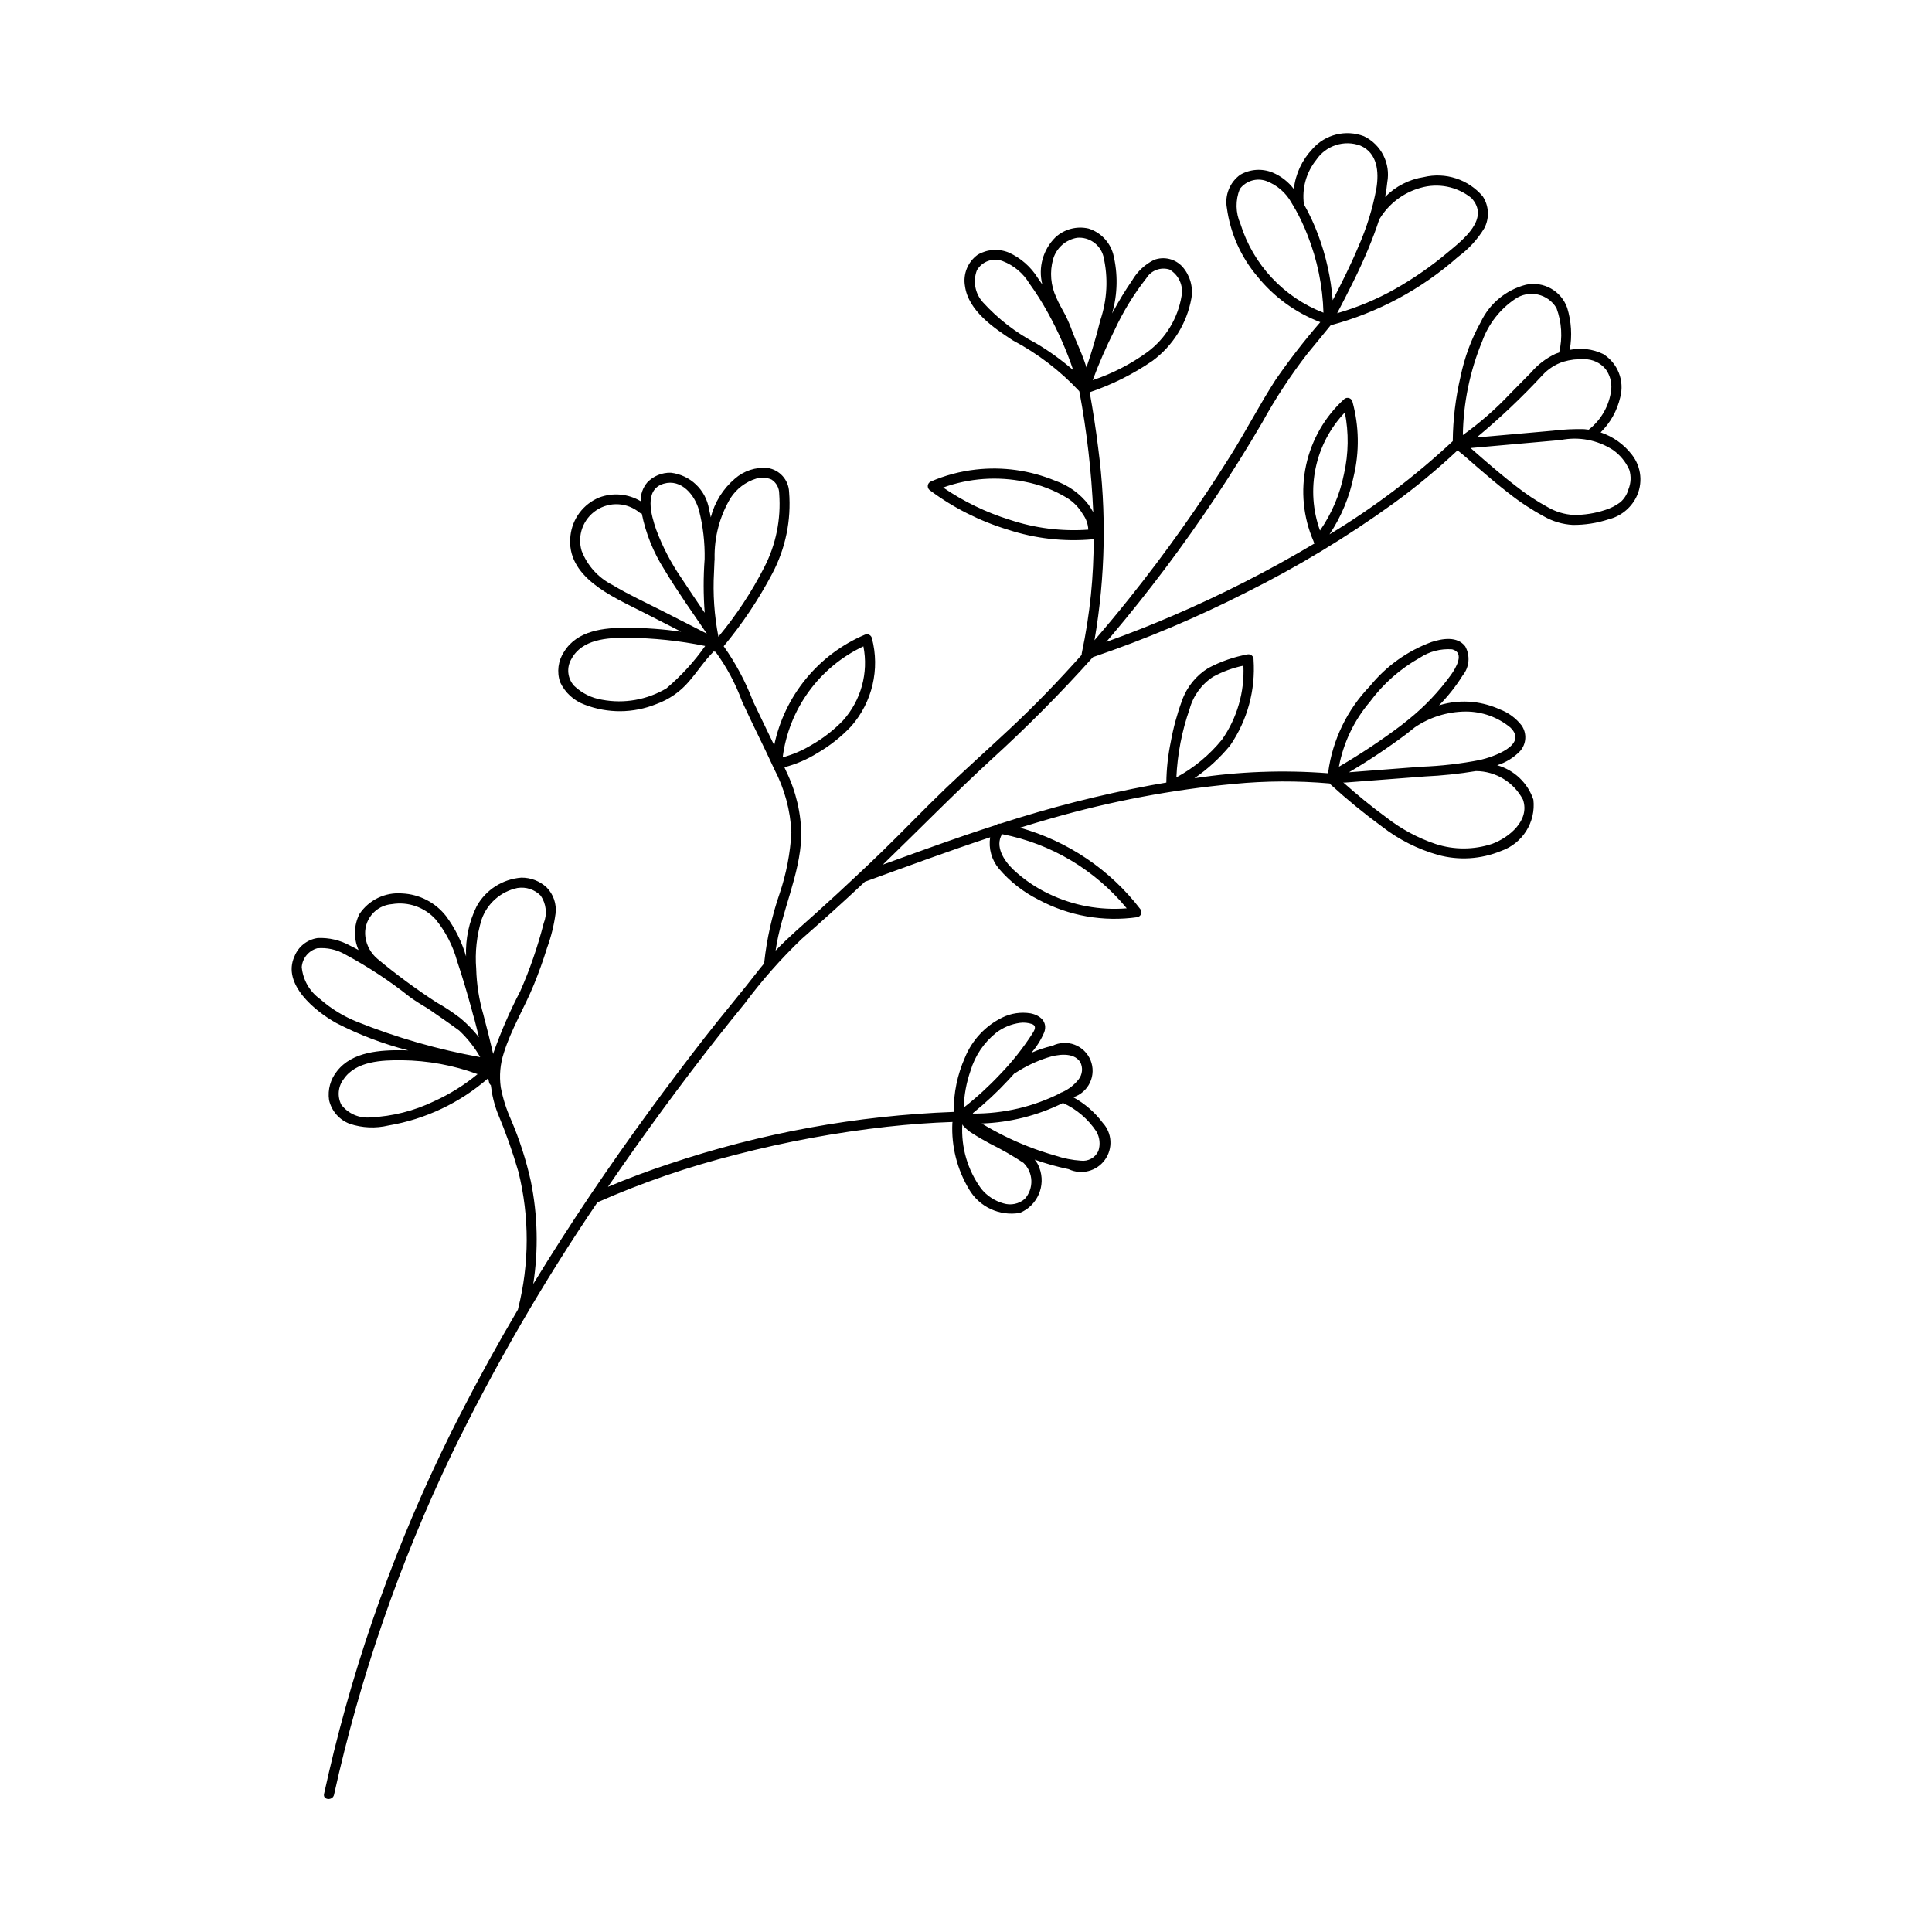 <?xml version="1.0" encoding="UTF-8"?>
<!-- Uploaded to: ICON Repo, www.svgrepo.com, Generator: ICON Repo Mixer Tools -->
<svg fill="#000000" width="800px" height="800px" version="1.1" viewBox="144 144 512 512" xmlns="http://www.w3.org/2000/svg">
 <path d="m550.36 355.91c-1.5-4.441-5.094-7.852-9.605-9.117 2.305-0.711 4.394-1.996 6.07-3.734 1.695-1.898 1.867-4.707 0.422-6.801-1.496-1.934-3.504-3.414-5.793-4.273-2.215-1.004-4.57-1.656-6.988-1.938-3.062-0.324-6.164-0.031-9.109 0.871 2.371-2.394 4.469-5.043 6.254-7.902 1.797-2.191 2.066-5.258 0.684-7.731-2.129-2.762-6.047-2.07-8.918-1.145-6.391 2.352-12.023 6.379-16.312 11.66-6.039 6.238-9.922 14.246-11.082 22.848-0.008 0.094-0.004 0.188 0.004 0.277-11.828-0.918-23.723-0.477-35.453 1.316 3.543-2.441 6.731-5.367 9.469-8.688 4.562-6.66 6.75-14.664 6.203-22.723 0.027-0.406-0.129-0.809-0.434-1.086-0.301-0.277-0.715-0.402-1.121-0.336-3.637 0.668-7.152 1.887-10.422 3.621-3.246 1.984-5.711 5.027-6.977 8.613-1.312 3.547-2.309 7.203-2.981 10.926-0.738 3.562-1.137 7.184-1.184 10.82-1.324 0.223-2.648 0.453-3.965 0.691h-0.004c-13.551 2.527-26.926 5.938-40.035 10.203-0.379-0.074-0.766 0.051-1.031 0.328-2.734 0.883-5.465 1.785-8.191 2.715-7.332 2.516-14.617 5.16-21.898 7.812 9.578-9.258 18.875-18.785 28.695-27.801h-0.004c9.453-8.602 18.461-17.676 26.992-27.191 13.875-4.731 27.402-10.438 40.473-17.078 13.656-6.793 26.734-14.695 39.105-23.617 5.977-4.336 11.664-9.047 17.039-14.102 1.742 1.348 3.375 2.844 5.035 4.285 2.785 2.414 5.59 4.805 8.508 7.055v-0.004c2.914 2.316 6.027 4.367 9.301 6.133 2.344 1.355 4.969 2.137 7.672 2.285 3.234 0.031 6.449-0.469 9.523-1.484 3.133-0.777 5.777-2.867 7.262-5.738 1.879-3.68 1.453-8.113-1.09-11.371-2.121-2.75-5.008-4.809-8.297-5.918 2.578-2.535 4.379-5.754 5.191-9.277 1.191-4.41-0.648-9.082-4.527-11.496-2.75-1.328-5.859-1.711-8.848-1.086 0.664-3.715 0.434-7.531-0.672-11.141-1.582-4.492-6.242-7.117-10.902-6.144-5.258 1.348-9.645 4.957-11.98 9.852-2.519 4.523-4.332 9.402-5.375 14.473-1.32 5.617-2.016 11.367-2.07 17.141-10.004 9.344-20.949 17.617-32.664 24.695 3.125-4.684 5.305-9.93 6.422-15.445 1.531-6.473 1.422-13.227-0.324-19.645-0.09-0.457-0.414-0.836-0.852-1s-0.93-0.086-1.297 0.203c-5.133 4.641-8.68 10.773-10.148 17.535-1.469 6.758-0.785 13.809 1.957 20.16 0.035 0.176 0.105 0.34 0.211 0.48l0.066 0.117v0.004c-12.105 7.211-24.672 13.613-37.621 19.168-5.785 2.492-11.648 4.801-17.582 6.93 0.41-0.477 0.824-0.945 1.23-1.426v-0.004c9.934-11.75 19.184-24.055 27.711-36.863 4.32-6.492 8.453-13.105 12.391-19.844 3.516-6.394 7.527-12.508 11.996-18.273 2.043-2.508 4.125-4.981 6.148-7.5v-0.004c12.516-3.34 24.078-9.555 33.77-18.148 2.801-2.051 5.168-4.633 6.961-7.602 1.387-2.684 1.223-5.902-0.434-8.426-1.879-2.203-4.328-3.848-7.078-4.746-2.754-0.898-5.699-1.023-8.516-0.352-3.902 0.602-7.504 2.445-10.27 5.262 0.258-1.285 0.449-2.578 0.57-3.883 0.918-5.004-1.621-10.004-6.203-12.211-4.816-1.832-10.266-0.469-13.652 3.41-2.746 2.902-4.469 6.617-4.91 10.586-1.469-1.93-3.418-3.441-5.656-4.375-2.785-1.121-5.926-0.902-8.527 0.586-2.789 2-4.172 5.426-3.562 8.801 0.902 6.668 3.688 12.941 8.023 18.086 4.398 5.481 10.176 9.688 16.738 12.191-4.25 4.898-8.227 10.027-11.91 15.367-4.16 6.477-7.723 13.344-11.809 19.879v-0.004c-8.262 13.215-17.285 25.938-27.023 38.105-2.969 3.711-6.004 7.363-9.105 10.949 2.902-16.844 3.231-34.031 0.98-50.973-0.602-4.938-1.371-9.852-2.25-14.746v-0.004c5.902-1.996 11.5-4.793 16.637-8.316 5.434-4.008 9.125-9.938 10.32-16.582 0.512-3.012-0.371-6.094-2.394-8.383-1.902-2.074-4.875-2.785-7.512-1.797-2.41 1.199-4.414 3.074-5.773 5.394-1.82 2.648-3.496 5.391-5.023 8.219-0.105 0.191-0.207 0.391-0.312 0.582 1.48-5.129 1.578-10.559 0.289-15.738-0.891-3.211-3.344-5.75-6.519-6.758-3.125-0.723-6.41 0.137-8.777 2.305-3.312 3.258-4.641 8.031-3.484 12.531-0.402-0.594-0.809-1.188-1.227-1.77-1.836-2.945-4.504-5.281-7.664-6.711-2.691-1.102-5.742-0.887-8.25 0.582-2.617 1.898-3.922 5.121-3.363 8.305 0.895 6.531 7.594 11.066 12.66 14.379h0.004c6.574 3.477 12.523 8.023 17.605 13.457 0.016 0.055 0.035 0.109 0.062 0.164 1.973 10.543 3.195 21.211 3.668 31.926-0.391-0.699-0.816-1.359-1.219-1.953v-0.004c-2.269-2.953-5.356-5.172-8.875-6.391-6.648-2.75-13.891-3.769-21.043-2.953-4.121 0.465-8.152 1.539-11.957 3.191-0.422 0.203-0.711 0.613-0.758 1.078-0.043 0.469 0.156 0.926 0.535 1.207 6.219 4.637 13.195 8.16 20.617 10.422 7.301 2.406 15.023 3.281 22.676 2.566 0.051-0.008 0.102-0.02 0.148-0.031-0.02 4.91-0.246 9.824-0.742 14.73-0.531 5.199-1.336 10.367-2.422 15.484-0.031 0.145-0.035 0.297-0.012 0.441-6.07 6.824-12.406 13.402-19.102 19.656-5.613 5.246-11.344 10.371-16.898 15.68-5.695 5.445-11.121 11.16-16.77 16.652-2.055 2-4.141 3.969-6.227 5.938h-0.004c-0.125 0.078-0.234 0.184-0.32 0.305-3.527 3.328-7.094 6.617-10.695 9.863-3.805 3.414-7.621 6.668-11.113 10.301 1.473-10.266 6.469-19.883 6.816-30.352l0.004 0.004c-0.027-5.941-1.395-11.801-3.992-17.148-0.16-0.371-0.336-0.734-0.5-1.102 3.07-0.793 6.008-2.051 8.703-3.727 3.324-1.926 6.356-4.324 8.996-7.117 5.594-6.371 7.656-15.109 5.504-23.312-0.078-0.398-0.336-0.742-0.695-0.934-0.363-0.191-0.793-0.207-1.168-0.043-12.332 5.238-21.312 16.188-24.039 29.309-1.855-3.887-3.769-7.75-5.602-11.645-1.973-5.172-4.586-10.078-7.785-14.598 4.965-5.969 9.289-12.441 12.906-19.309 3.496-6.629 5.031-14.117 4.426-21.586-0.133-3.207-2.523-5.867-5.699-6.34-3.176-0.281-6.328 0.758-8.711 2.875-3.117 2.664-5.332 6.227-6.34 10.203-0.145-0.719-0.277-1.445-0.457-2.144-0.84-5.129-4.977-9.078-10.137-9.68-2.348-0.062-4.609 0.871-6.231 2.566-1.18 1.387-1.805 3.156-1.758 4.977-3.324-1.98-7.371-2.34-10.992-0.977-4.188 1.727-7.102 5.594-7.609 10.09-1.328 10.98 11.109 16.16 18.996 20.188l10.32 5.269-0.004 0.004c-4.754-0.668-9.547-1.016-14.348-1.035-6.027-0.023-13.176 0.68-16.656 6.359-1.594 2.379-1.98 5.371-1.043 8.078 1.297 2.762 3.633 4.902 6.5 5.949 6.117 2.363 12.902 2.309 18.977-0.152 3.367-1.207 6.356-3.277 8.668-6.004 2.254-2.609 4.113-5.519 6.562-7.957h0.004c0.152 0.066 0.312 0.105 0.48 0.121 2.949 4.031 5.312 8.461 7.027 13.156 2.758 6.031 5.785 11.938 8.543 17.965 2.707 5.164 4.25 10.859 4.523 16.684-0.297 5.555-1.352 11.039-3.141 16.305-2.016 5.867-3.371 11.934-4.047 18.098-0.004 0.098 0 0.195 0.012 0.289-0.43 0.516-0.859 1.027-1.273 1.562-4.766 6.164-9.824 12.098-14.605 18.25-4.918 6.332-9.746 12.734-14.484 19.203-5.43 7.426-10.719 14.957-15.863 22.59l-0.027 0.043c-5.168 7.68-10.164 15.473-14.988 23.375 1.398-9.035 1.184-18.246-0.637-27.207-1.246-5.637-3.019-11.137-5.301-16.438-1.215-2.711-2.113-5.555-2.668-8.477-0.434-3.062-0.156-6.184 0.812-9.121 1.945-6.273 5.477-11.996 7.953-18.066 1.305-3.203 2.477-6.461 3.504-9.766v-0.004c1.074-2.93 1.828-5.969 2.246-9.059 0.32-2.566-0.559-5.141-2.379-6.977-1.824-1.68-4.219-2.602-6.699-2.57-4.953 0.379-9.391 3.215-11.812 7.555-2.043 4.129-3.012 8.707-2.82 13.312-1.125-3.856-2.926-7.477-5.32-10.695-2.816-3.594-7.062-5.781-11.625-5.988-4.488-0.375-8.828 1.723-11.32 5.473-1.492 2.984-1.574 6.484-0.223 9.535-0.719-0.395-1.445-0.777-2.184-1.137-2.641-1.48-5.644-2.188-8.672-2.047-2.777 0.41-5.125 2.281-6.144 4.898-3.336 7.336 5.535 14.527 11.109 17.625l0.004 0.004c5.984 3.078 12.293 5.488 18.812 7.172l0.262 0.07c-0.422-0.016-0.848-0.039-1.27-0.047-6.055-0.074-13.531 0.316-17.602 5.512v0.004c-1.758 2.148-2.531 4.938-2.137 7.688 0.648 2.898 2.719 5.269 5.504 6.305 3.297 1.098 6.836 1.25 10.219 0.445 9.805-1.656 18.957-5.992 26.449-12.527 0.074 0.355 0.16 0.711 0.23 1.07h0.004c0.055 0.305 0.219 0.582 0.469 0.773 0.289 2.555 0.898 5.062 1.82 7.461 2.125 5.047 3.957 10.211 5.481 15.469 2.961 11.926 2.934 24.398-0.078 36.312-0.012 0.059-0.02 0.117-0.023 0.176-5.352 9.074-10.434 18.305-15.242 27.691l-0.004-0.004c-14.594 28.41-25.844 58.414-33.523 89.414-0.918 3.754-1.797 7.519-2.629 11.293-0.371 1.66 2.277 1.883 2.648 0.23h-0.004c6.906-31.234 17.391-61.57 31.238-90.406 11.246-23.094 24.133-45.348 38.562-66.594 11.867-5.238 24.156-9.465 36.734-12.637 13.172-3.422 26.57-5.894 40.098-7.402 5.738-0.633 11.5-1.062 17.27-1.258-0.031 0.125-0.047 0.25-0.047 0.375-0.27 6.121 1.262 12.188 4.406 17.445 2.738 4.703 8.113 7.207 13.477 6.277 4.672-1.922 6.969-7.211 5.184-11.934-0.277-0.801-0.699-1.539-1.25-2.176 2.941 1.043 5.949 1.887 9.008 2.527 3.363 1.586 7.383 0.562 9.578-2.438 2.199-3.004 1.965-7.141-0.562-9.871-2.086-2.781-4.742-5.086-7.793-6.75 1.957-0.629 3.562-2.043 4.43-3.902 0.871-1.863 0.926-4 0.152-5.902-0.777-1.902-2.309-3.398-4.227-4.125-1.922-0.727-4.059-0.617-5.898 0.297-1.914 0.434-3.777 1.055-5.566 1.852 1.422-1.629 2.578-3.473 3.426-5.465 0.953-2.769-1.113-4.496-3.633-4.996-2.547-0.414-5.16-0.031-7.481 1.105-4.481 2.188-8.004 5.953-9.891 10.57-2.027 4.543-3.047 9.473-2.988 14.449-25.684 0.949-51.098 5.594-75.457 13.793-5.473 1.812-10.867 3.832-16.184 6.062 2.469-3.609 4.969-7.199 7.504-10.766 9.184-12.91 18.723-25.594 28.762-37.852 4.527-6.082 9.555-11.777 15.031-17.027 5.68-4.981 11.297-10.02 16.793-15.203 11.035-4.004 22.055-8.086 33.199-11.781-0.465 2.977 0.383 6.008 2.32 8.312 2.918 3.426 6.496 6.227 10.523 8.238 8 4.289 17.16 5.91 26.148 4.625 0.461-0.086 0.84-0.41 1.004-0.848 0.164-0.441 0.086-0.934-0.203-1.301-8.016-10.449-19.207-18.016-31.891-21.566 2.742-0.852 5.488-1.68 8.254-2.465v0.004c15.836-4.559 32.066-7.625 48.473-9.152 8.426-0.816 16.91-0.855 25.344-0.117 0.062 0.09 0.137 0.172 0.219 0.246 4.336 3.973 8.891 7.703 13.641 11.176 4.418 3.434 9.453 5.984 14.832 7.512 5.539 1.523 11.426 1.156 16.734-1.043 5.691-1.973 9.254-7.637 8.562-13.621zm21.125-92.648h-0.004c1.883 1.328 3.367 3.141 4.301 5.25 0.527 1.699 0.441 3.527-0.234 5.172-0.363 1.348-1.129 2.551-2.199 3.453-1.207 0.898-2.562 1.582-4 2.019-2.691 0.891-5.508 1.328-8.34 1.305-2.41-0.137-4.754-0.844-6.84-2.059-2.949-1.605-5.754-3.461-8.387-5.547-2.988-2.281-5.859-4.719-8.699-7.18-1.121-0.973-2.234-1.973-3.367-2.941 7.969-0.715 15.941-1.422 23.91-2.121h-0.004c4.789-0.965 9.766-0.016 13.859 2.648zm-1.965-21.434h-0.004c1.121 1.551 1.648 3.453 1.484 5.363-0.477 4.219-2.633 8.066-5.981 10.676-0.406-0.055-0.809-0.113-1.219-0.141-2.781-0.062-5.562 0.074-8.32 0.418-2.859 0.258-5.715 0.512-8.574 0.762-3.856 0.34-7.711 0.684-11.566 1.023l-0.004 0.004c6.176-5.125 12.008-10.648 17.457-16.535 1.496-1.621 3.379-2.836 5.473-3.527 1.816-0.539 3.715-0.77 5.609-0.68 2.18-0.004 4.246 0.961 5.641 2.637zm-32.703-7.426h-0.004c1.645-4.543 4.684-8.449 8.688-11.156 1.754-1.219 3.934-1.648 6.019-1.191 2.086 0.457 3.887 1.762 4.969 3.602 1.391 3.769 1.637 7.863 0.703 11.766-0.316 0.102-0.629 0.207-0.934 0.324-2.508 1.172-4.734 2.871-6.527 4.984-1.832 1.863-3.656 3.731-5.504 5.574h0.004c-3.82 4.066-8.023 7.746-12.559 10.996 0.129-8.551 1.875-17 5.141-24.898zm-36.41 18.898h-0.004c1.059 5.371 0.984 10.902-0.219 16.242-1.066 5.402-3.234 10.527-6.371 15.051-1.914-5.312-2.312-11.055-1.148-16.582 1.164-5.523 3.844-10.617 7.738-14.711zm9.168-51.242-0.004 0.004c2.43-4.039 6.305-6.996 10.84-8.27 4.676-1.379 9.727-0.379 13.523 2.676 5.051 5.461-2.25 11.074-6.207 14.371-4.344 3.66-9.016 6.91-13.953 9.711-4.867 2.746-10.039 4.918-15.414 6.461 2.938-5.629 5.867-11.277 8.289-17.152 1.031-2.5 2.031-5.102 2.875-7.75zm-16.758-15.68c2.555-3.809 7.387-5.379 11.695-3.793 4.551 1.969 4.949 6.969 4.258 11.277-0.984 5.352-2.598 10.57-4.805 15.547-2.019 4.832-4.375 9.512-6.785 14.16v-0.004c-0.469-5.906-1.762-11.719-3.832-17.27-1.047-2.82-2.312-5.555-3.793-8.172-0.566-4.195 0.609-8.441 3.262-11.746zm-20.094 16.926c-1.301-2.926-1.355-6.254-0.16-9.227 1.633-2.172 4.492-3.023 7.047-2.102 2.836 1.07 5.195 3.117 6.66 5.769 0.266 0.414 0.508 0.844 0.758 1.27 0.047 0.129 0.121 0.25 0.215 0.359 1.262 2.25 2.359 4.59 3.289 6.996 2.578 6.539 4 13.477 4.199 20.5-10.547-4.086-18.652-12.766-22.008-23.566zm-33.445 28.383h-0.004c2.281-4.965 5.133-9.645 8.508-13.941 1.27-2.09 3.793-3.047 6.129-2.328 2.445 1.414 3.734 4.215 3.219 6.992-0.969 5.945-4.211 11.281-9.043 14.879-4.426 3.215-9.316 5.727-14.508 7.457 1.656-4.457 3.559-8.816 5.695-13.059zm-9.789-24.68c3.18-0.246 6.086 1.809 6.918 4.887 1.324 5.648 1.035 11.559-0.836 17.051-1.02 4.191-2.262 8.336-3.648 12.426-0.18-0.574-0.375-1.137-0.562-1.676-0.918-2.637-2.16-5.141-3.152-7.75-0.531-1.5-1.148-2.965-1.852-4.387-0.816-1.566-1.734-3.055-2.418-4.688l0.004-0.004c-1.508-3.18-1.812-6.801-0.859-10.188 0.859-2.969 3.352-5.18 6.406-5.672zm-24.996 17.113c-2.098-2.305-2.719-5.594-1.602-8.508 1.379-2.359 4.258-3.383 6.816-2.422 2.965 1.133 5.465 3.227 7.098 5.949 1.777 2.457 3.402 5.023 4.863 7.684 2.703 4.871 4.961 9.98 6.742 15.262-3.047-2.644-6.324-5.016-9.793-7.078-5.309-2.773-10.09-6.457-14.125-10.887zm7.047 57.602v0.004c-6.258-1.953-12.188-4.828-17.594-8.527 6.926-2.492 14.41-3.023 21.621-1.539 4.008 0.762 7.848 2.238 11.332 4.363 1.66 1.066 3.043 2.512 4.043 4.215 0.887 1.199 1.398 2.633 1.465 4.121-7.059 0.512-14.156-0.383-20.867-2.633zm-73.977-5.68c1.594-2.488 4.019-4.336 6.844-5.207 1.34-0.402 2.777-0.312 4.059 0.25 1.273 0.82 2.039 2.231 2.031 3.742 0.512 6.766-0.871 13.539-3.988 19.562-3.352 6.543-7.418 12.699-12.121 18.352-1.098-5.629-1.492-11.375-1.168-17.102 0.035-0.973 0.074-1.965 0.121-2.965 0.023-0.102 0.039-0.211 0.039-0.316 0.004-0.137-0.008-0.273-0.008-0.41h0.004c-0.109-5.59 1.34-11.098 4.188-15.906zm-17.676-3.859c4.691-1.367 8.281 3.023 9.367 7.102 1.066 4.195 1.562 8.516 1.48 12.844v0.023-0.004c-0.348 4.742-0.344 9.504 0.02 14.242-2.082-3.055-4.16-6.113-6.184-9.207-2.754-3.996-5-8.316-6.691-12.859-1.309-3.801-3.297-10.59 2.008-12.141zm-13.574 26.832 0.004 0.004c-3.766-1.902-6.684-5.137-8.188-9.074-1.199-4.062 0.402-8.426 3.941-10.75 3.539-2.324 8.18-2.055 11.43 0.66 0.168 0.137 0.367 0.23 0.582 0.266 1.055 5.25 3.07 10.258 5.945 14.777 3.488 5.84 7.465 11.402 11.289 17.023l-11.488-5.867c-4.508-2.301-9.176-4.426-13.512-7.035zm14.277 27.418h0.004c-5.121 3.035-11.172 4.106-17.023 3.008-2.797-0.441-5.394-1.734-7.434-3.703-1.777-1.965-2.059-4.859-0.688-7.129 2.809-5.223 9.477-5.625 14.715-5.594h-0.004c6.965 0.051 13.902 0.777 20.723 2.172-2.934 4.176-6.391 7.957-10.289 11.246zm52.223-11.145c1.383 7.031-0.617 14.309-5.402 19.645-2.441 2.539-5.231 4.711-8.289 6.457-2.398 1.465-4.992 2.582-7.703 3.312 1.641-12.816 9.707-23.906 21.395-29.414zm-91.664 64.035c2.258-0.355 4.547 0.406 6.144 2.039 1.469 2.156 1.766 4.898 0.789 7.316-1.57 6.16-3.648 12.18-6.207 17.996-2.75 5.273-5.125 10.734-7.109 16.344-0.027 0.105-0.043 0.207-0.07 0.309-0.781-3.41-1.625-6.809-2.531-10.188-0.008-0.055-0.02-0.109-0.035-0.164-1.168-3.973-1.816-8.078-1.926-12.219-0.355-4.41 0.129-8.844 1.426-13.07 1.484-4.269 5.098-7.445 9.52-8.363zm-33.254 4.281c4.301-0.707 8.664 0.828 11.578 4.07 2.617 3.227 4.543 6.957 5.652 10.965 1.434 4.277 2.711 8.609 3.902 12.965 0.207 0.832 0.43 1.664 0.688 2.481l0.012 0.023c0.418 1.586 0.801 3.184 1.191 4.777l-0.004-0.004c-0.992-1.266-2.074-2.453-3.238-3.559-0.066-0.082-0.145-0.152-0.227-0.219-0.535-0.496-1.082-0.98-1.656-1.441l0.004 0.004c-1.969-1.504-4.039-2.867-6.199-4.074-5.41-3.527-10.609-7.363-15.574-11.492-1.738-1.469-2.875-3.523-3.191-5.777-0.289-2.106 0.305-4.238 1.645-5.891 1.336-1.648 3.301-2.676 5.418-2.828zm-9.258 31.188v-0.004c-3.59-1.434-6.906-3.473-9.809-6.027-2.777-1.992-4.551-5.09-4.863-8.492 0.199-2.352 1.84-4.328 4.109-4.961 2.562-0.234 5.133 0.328 7.363 1.605 6.106 3.269 11.902 7.086 17.312 11.402 1.527 1.086 3.129 2.055 4.731 3.016 2.762 1.902 5.527 3.801 8.23 5.785v0.004c2.184 2.059 4.055 4.426 5.551 7.031-11.164-2.004-22.098-5.141-32.625-9.363zm20.43 21.039c-5.293 2.559-11.051 4.019-16.926 4.289-2.965 0.281-5.867-0.984-7.68-3.348-1.121-2.188-0.887-4.828 0.605-6.785 3.254-4.809 10.176-5.055 15.402-5.012h-0.004c6.863 0.066 13.66 1.312 20.102 3.68-3.504 2.887-7.367 5.297-11.5 7.176zm156.52 25.883v-0.004c-1.559 1.355-3.707 1.805-5.68 1.188-2.309-0.648-4.363-1.996-5.871-3.863-3.598-4.934-5.371-10.965-5.008-17.059 0.043 0.094 0.098 0.184 0.16 0.27 0.766 0.895 1.68 1.648 2.703 2.234 1.473 0.953 3.012 1.801 4.551 2.644v-0.004c3.031 1.504 5.969 3.191 8.793 5.055 2.641 2.574 2.797 6.769 0.352 9.535zm19.488-12.68v-0.004c-0.824 1.77-2.695 2.805-4.633 2.562-2.309-0.156-4.586-0.609-6.781-1.348-2.438-0.695-4.84-1.5-7.203-2.422-4.269-1.672-8.387-3.711-12.305-6.09 7.488-0.25 14.836-2.102 21.547-5.434 3.602 1.641 6.668 4.262 8.852 7.559 0.906 1.57 1.098 3.453 0.523 5.172zm-13.5-24.754c2.566-0.859 6.894-1.547 8.668 1.133h0.004c0.805 1.504 0.633 3.348-0.438 4.68-1.152 1.449-2.633 2.598-4.324 3.352-0.223 0.031-0.426 0.137-0.582 0.297-3.512 1.758-7.211 3.106-11.031 4.008-3.934 0.922-7.965 1.379-12.008 1.359l-0.059-0.098c3.344-2.699 6.492-5.637 9.414-8.789 0.555-0.594 1.102-1.191 1.645-1.801 0.129-0.039 0.254-0.098 0.371-0.172 2.59-1.688 5.398-3.023 8.34-3.973zm-13.547-6.625c1.824-1.383 3.973-2.273 6.238-2.586 1.086-0.148 2.191-0.039 3.227 0.316 1.363 0.543 0.633 1.684 0.043 2.621v-0.004c-2.488 3.848-5.348 7.445-8.535 10.734-2.973 3.168-6.184 6.106-9.605 8.781 0.102-3.328 0.711-6.625 1.805-9.77 1.188-3.984 3.574-7.508 6.828-10.094zm34.562-32.938h0.004c-7.062 0.578-14.148-0.73-20.539-3.789-3.5-1.652-6.719-3.844-9.539-6.492-2.453-2.336-4.926-6.144-2.949-9.379v0.004c12.961 2.504 24.641 9.457 33.027 19.656zm22.914-61.375c2.512-1.367 5.211-2.356 8.012-2.938 0.324 6.977-1.668 13.867-5.672 19.594-3.336 4.098-7.445 7.504-12.094 10.02 0.285-6.18 1.465-12.285 3.508-18.125 0.957-3.523 3.184-6.566 6.246-8.551zm66.91 9.223c4.34-0.02 8.543 1.492 11.879 4.266 4.727 4.637-4.691 7.766-7.992 8.551-5.172 1.012-10.414 1.617-15.68 1.809-6.375 0.488-12.75 0.98-19.121 1.469 5.223-3.082 10.27-6.445 15.125-10.078 0.77-0.594 1.539-1.199 2.305-1.824 3.977-2.711 8.672-4.168 13.484-4.191zm-25.418-2.535v0.004c3.543-4.809 8.074-8.809 13.285-11.73 2.527-1.672 5.543-2.453 8.562-2.223 3.453 0.902 0.914 5.008-0.285 6.715-3.227 4.469-7.043 8.48-11.344 11.926-0.09 0.055-0.168 0.121-0.242 0.195-0.555 0.449-1.109 0.895-1.672 1.332-5.273 3.965-10.773 7.617-16.473 10.941 1.188-6.332 4-12.242 8.168-17.156zm32.426 37.602v0.004c-4.863 1.609-10.113 1.617-14.984 0.027-4.695-1.582-9.09-3.949-12.996-7-3.992-2.891-7.781-6.055-11.477-9.32h0.004c0.152 0.043 0.316 0.059 0.477 0.047l21.156-1.625c4.535-0.207 9.051-0.684 13.531-1.422 5.242 0.02 10.043 2.941 12.473 7.586 1.891 5.477-3.656 10.027-8.184 11.707z"/>
</svg>